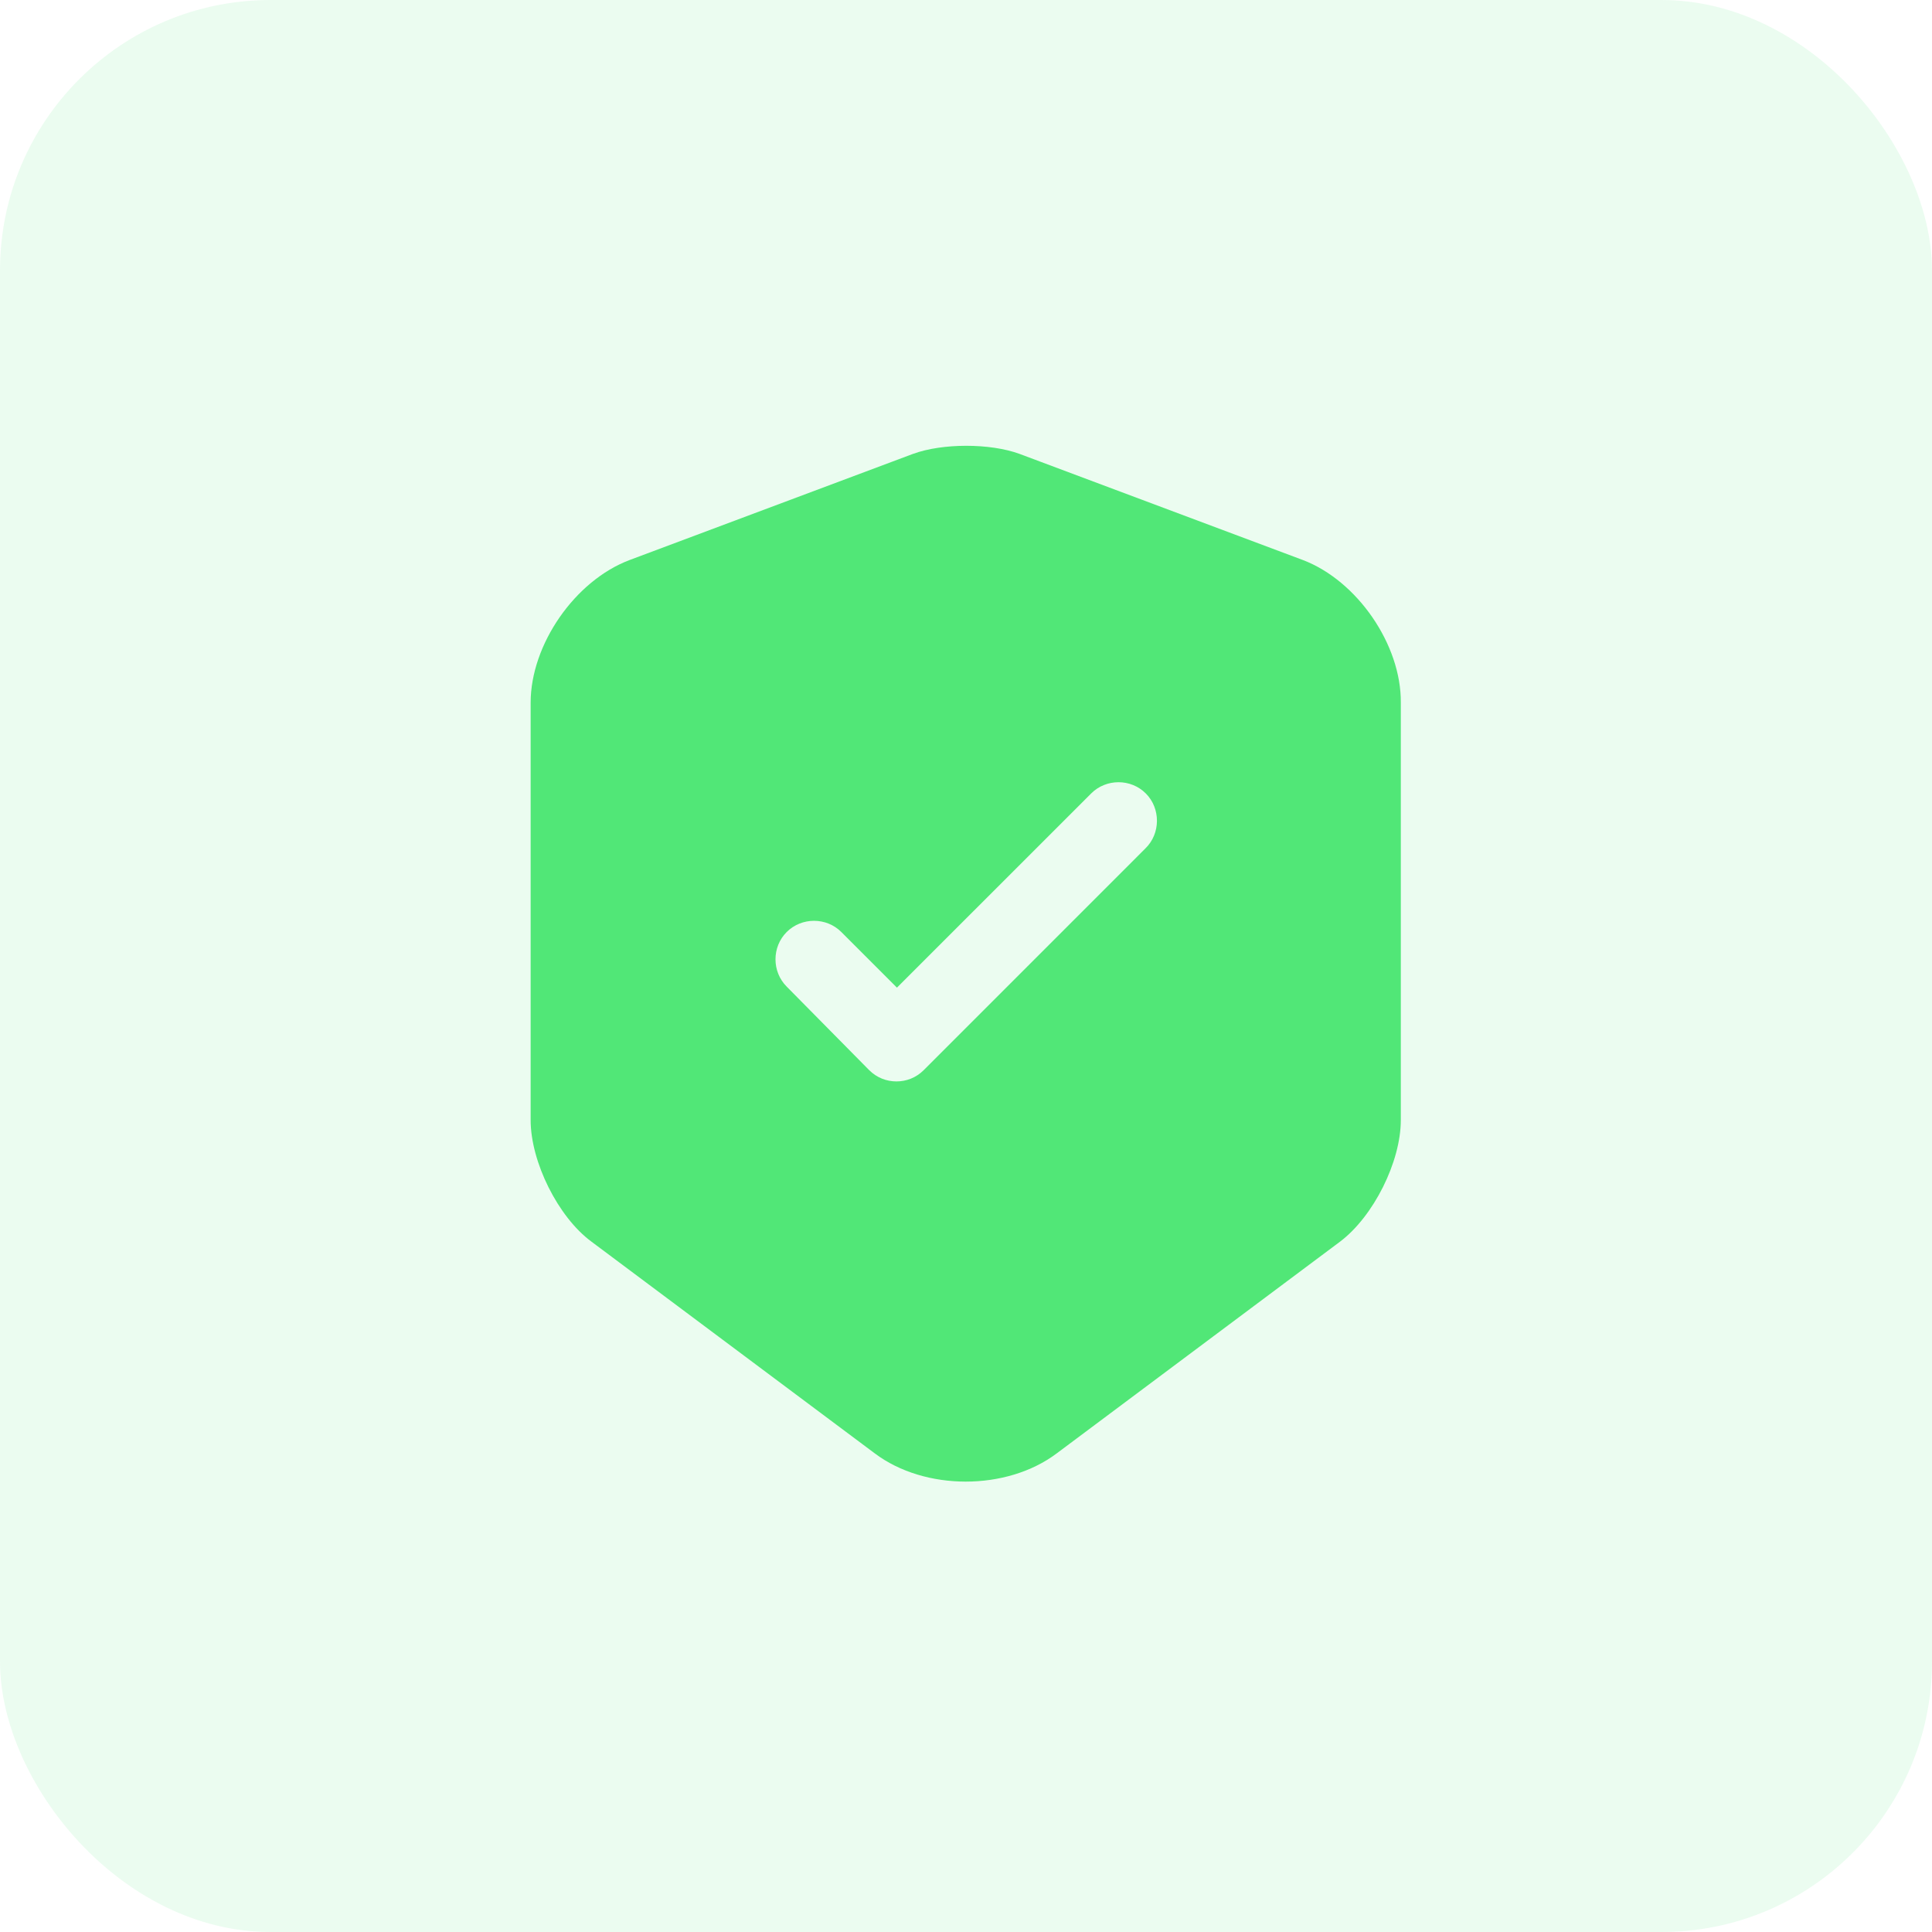 <svg width="50" height="50" viewBox="0 0 50 50" fill="none" xmlns="http://www.w3.org/2000/svg">
<rect width="50" height="50" rx="7" fill="#51E777" fill-opacity="0.11"/>
<path d="M33.72 14.494L26.387 11.747C25.627 11.467 24.387 11.467 23.627 11.747L16.293 14.494C14.88 15.027 13.733 16.68 13.733 18.187V28.987C13.733 30.067 14.44 31.494 15.307 32.134L22.64 37.614C23.933 38.587 26.053 38.587 27.347 37.614L34.68 32.134C35.547 31.48 36.253 30.067 36.253 28.987V18.187C36.267 16.68 35.12 15.027 33.72 14.494ZM29.64 21.96L23.907 27.694C23.707 27.894 23.453 27.987 23.2 27.987C22.947 27.987 22.693 27.894 22.493 27.694L20.36 25.534C19.973 25.147 19.973 24.507 20.36 24.12C20.747 23.734 21.387 23.734 21.773 24.12L23.213 25.56L28.24 20.534C28.627 20.147 29.267 20.147 29.653 20.534C30.04 20.92 30.04 21.574 29.64 21.96Z" fill="#51E777"/>
</svg>
